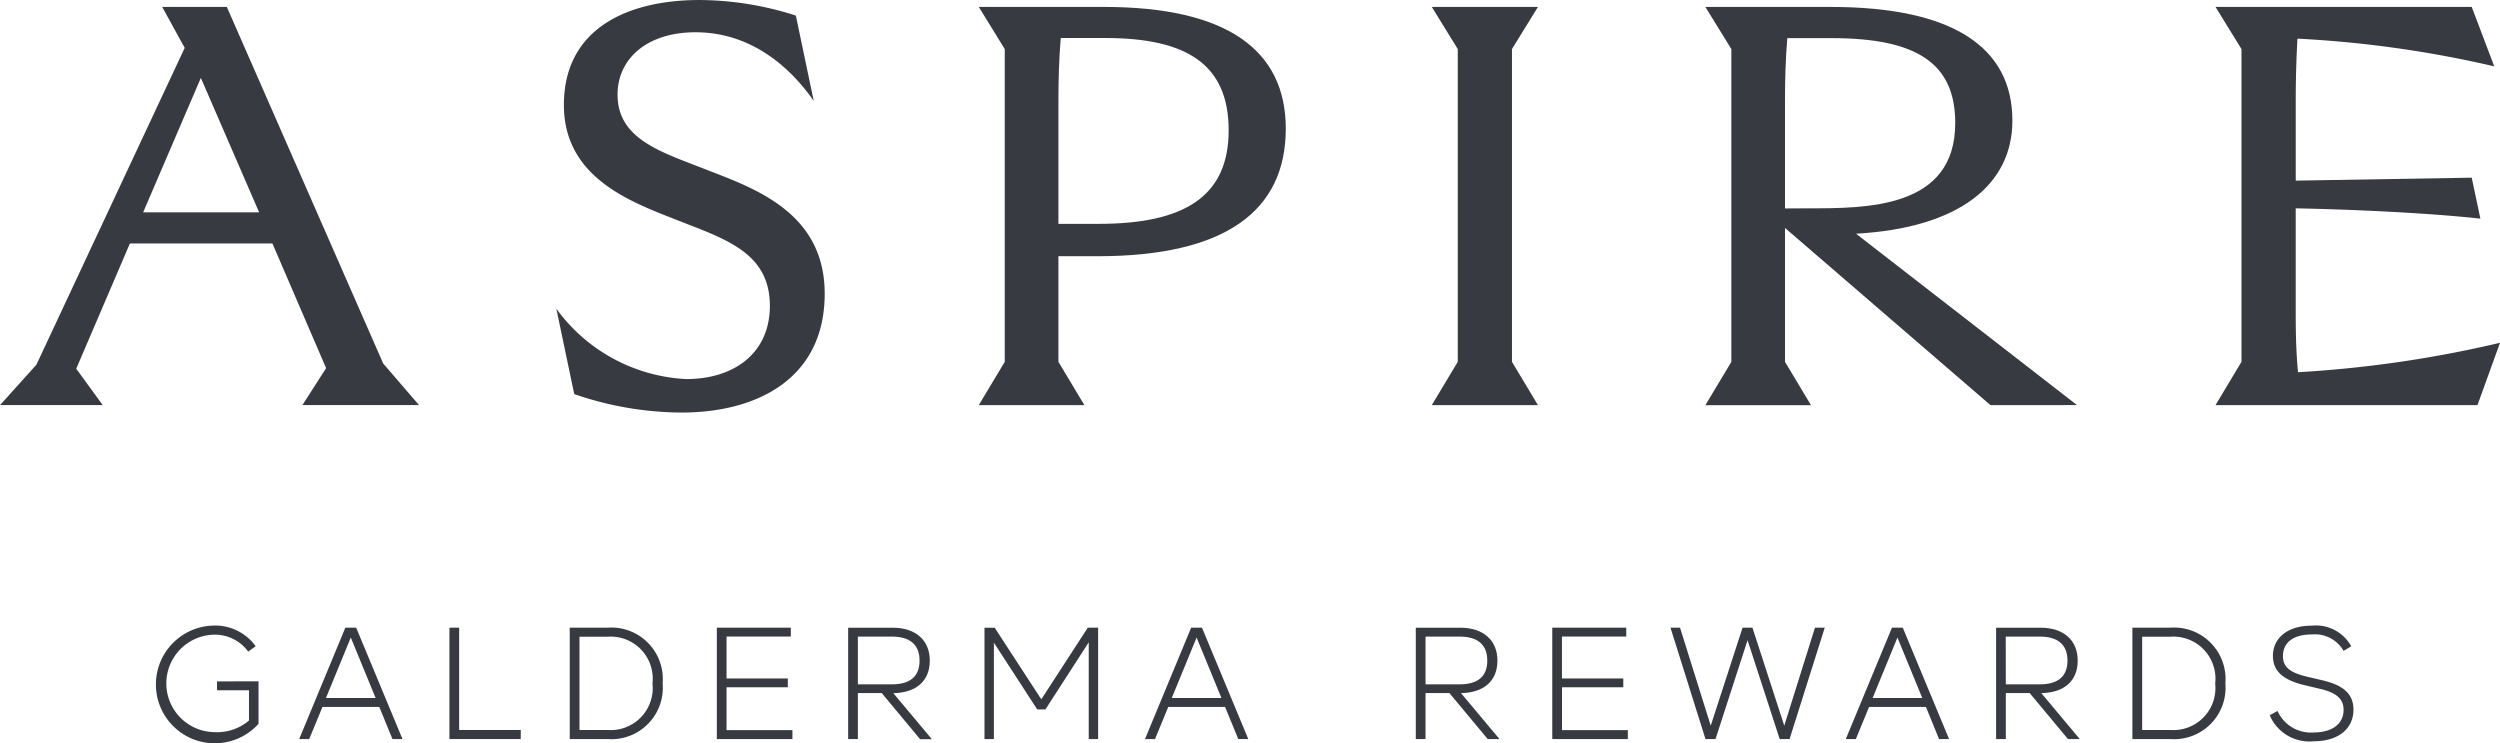 <svg id="Layer_1" data-name="Layer 1" xmlns="http://www.w3.org/2000/svg" viewBox="0 0 169.873 50.507"><defs><style>.cls-1{fill:#383a41;}</style></defs><g id="Group_11385" data-name="Group 11385"><g id="Group_11383" data-name="Group 11383"><g id="Group_11381" data-name="Group 11381"><path id="Path_3044" data-name="Path 3044" class="cls-1" d="M2.471,24.781,12.548,3.254,11.019.47h4.392L26.037,24.7l2.432,2.823H20.548l1.608-2.51-3.647-8.47H8.824L5.178,25.054l1.8,2.47H0ZM17.606,14.429l-3.96-9.136L9.724,14.429Z" transform="translate(0.002 0.001)"/><path id="Path_3045" data-name="Path 3045" class="cls-1" d="M46.624,25.757c3.215,0,5.686-1.725,5.686-4.98,0-3.293-2.51-4.352-5.45-5.489l-.9-.353c-3.1-1.215-7.646-2.863-7.646-7.8C38.314,1.92,42.666,0,47.528,0a21.638,21.638,0,0,1,6.548,1.058l1.215,5.8c-1.334-1.921-3.96-4.666-8.038-4.666-3.293,0-5.293,1.8-5.293,4.235,0,2.941,2.784,3.843,5.724,4.979l.705.275c3.255,1.255,7.646,2.979,7.646,8.273,0,5.8-4.627,8.078-9.724,8.078a22.617,22.617,0,0,1-7.294-1.255l-1.216-5.8A11.62,11.62,0,0,0,46.624,25.757Z" transform="translate(0.002 0.001)"/><path id="Path_3046" data-name="Path 3046" class="cls-1" d="M74.584,17.409H71.917v7.175l1.764,2.942H66.506l1.764-2.942V3.332L66.506.47h8.509c8.313,0,12.351,2.9,12.351,8.273C87.365,14.311,83.289,17.409,74.584,17.409Zm.078-2.2c5.843,0,8.822-1.883,8.822-6.353s-2.822-6.274-8.39-6.274H72.075c-.117,1.373-.158,2.863-.158,4.2v8.43Z" transform="translate(0.002 0.001)"/><path id="Path_3047" data-name="Path 3047" class="cls-1" d="M104.5,27.526H97.288l1.764-2.942V3.332L97.288.47H104.5l-1.765,2.862V24.584Z" transform="translate(0.002 0.001)"/><path id="Path_3048" data-name="Path 3048" class="cls-1" d="M135.247,27.526,121.288,15.488v9.1l1.765,2.942h-7.176l1.765-2.942V3.332L115.877.47h8.51c8.313,0,12.351,2.745,12.351,7.724,0,4.352-3.607,7.293-10.626,7.685l15.017,11.646ZM122.778,14.155c4.038,0,10.077.039,10.077-5.8,0-4.039-2.588-5.764-8.391-5.764h-3.02c-.118,1.373-.157,2.863-.157,4.2v7.372Z" transform="translate(0.002 0.001)"/><path id="Path_3049" data-name="Path 3049" class="cls-1" d="M155.99,14.155v7.057c0,1.569.039,2.9.157,4.079a79.759,79.759,0,0,0,13.724-2l-1.53,4.235h-17.8l1.764-2.942V3.332L150.541.47H167.95l1.53,4.038a75.757,75.757,0,0,0-13.371-1.882c-.078,1.373-.117,2.824-.117,4.157v5.489l11.958-.2.588,2.784C165.008,14.469,159.911,14.233,155.99,14.155Z" transform="translate(0.002 0.001)"/></g><g id="Group_11382" data-name="Group 11382"><path id="Path_3050" data-name="Path 3050" class="cls-1" d="M17.565,46.293v2.888a4,4,0,1,1-3.115-6.673,3.392,3.392,0,0,1,2.92,1.4l-.508.367a2.789,2.789,0,0,0-2.412-1.146,3.311,3.311,0,0,0,.141,6.618,3.327,3.327,0,0,0,2.325-.79V46.9H14.743V46.3Z" transform="translate(0.002 0.001)"/><path id="Path_3051" data-name="Path 3051" class="cls-1" d="M25.77,48.034H21.909l-.9,2.184h-.682l3.137-7.569H24.2l3.147,7.569h-.682Zm-.249-.606-1.687-4.109-1.687,4.109Z" transform="translate(0.002 0.001)"/><path id="Path_3052" data-name="Path 3052" class="cls-1" d="M35.382,49.6v.616H30.537V42.649h.66V49.6Z" transform="translate(0.002 0.001)"/><path id="Path_3053" data-name="Path 3053" class="cls-1" d="M45.025,46.433a3.5,3.5,0,0,1-3.193,3.783,3.6,3.6,0,0,1-.559,0H38.711V42.649h2.562a3.5,3.5,0,0,1,3.754,3.226A3.584,3.584,0,0,1,45.025,46.433Zm-.691,0a2.857,2.857,0,0,0-2.517-3.159,2.909,2.909,0,0,0-.544-.009h-1.9V49.6h1.9a2.856,2.856,0,0,0,3.069-2.627,2.886,2.886,0,0,0-.009-.542Z" transform="translate(0.002 0.001)"/><path id="Path_3054" data-name="Path 3054" class="cls-1" d="M53.843,49.613v.605H48.707V42.649h5.027v.6H49.366V46.1h4.163V46.7H49.366v2.909Z" transform="translate(0.002 0.001)"/><path id="Path_3055" data-name="Path 3055" class="cls-1" d="M59.912,47.093H58.29V50.22h-.66V42.651h3.017c1.589,0,2.53.865,2.53,2.238S62.258,47.073,60.7,47.1l2.616,3.125h-.8ZM58.29,46.5H60.6c1.254,0,1.882-.551,1.882-1.612s-.628-1.633-1.882-1.633H58.29Z" transform="translate(0.002 0.001)"/><path id="Path_3056" data-name="Path 3056" class="cls-1" d="M74.615,42.649V50.22h-.638V43.645L71.035,48.2h-.562l-2.941-4.531V50.22h-.639V42.651h.693l3.167,4.866,3.158-4.866Z" transform="translate(0.002 0.001)"/><path id="Path_3057" data-name="Path 3057" class="cls-1" d="M83.241,48.034h-3.86l-.9,2.184H77.8l3.136-7.569h.735l3.147,7.569h-.681Zm-.248-.606-1.687-4.109-1.687,4.109Z" transform="translate(0.002 0.001)"/><path id="Path_3058" data-name="Path 3058" class="cls-1" d="M98.484,47.093H96.862V50.22H96.2V42.651h3.017c1.589,0,2.53.865,2.53,2.238s-.919,2.184-2.476,2.206l2.617,3.125h-.8ZM96.862,46.5h2.314c1.254,0,1.882-.551,1.882-1.612s-.627-1.633-1.882-1.633H96.862Z" transform="translate(0.002 0.001)"/><path id="Path_3059" data-name="Path 3059" class="cls-1" d="M110.609,49.613v.605h-5.136V42.649H110.5v.6h-4.369V46.1H110.3V46.7h-4.164v2.909Z" transform="translate(0.002 0.001)"/><path id="Path_3060" data-name="Path 3060" class="cls-1" d="M123.988,42.649l-2.39,7.569h-.671L118.743,43.5l-2.177,6.717h-.682l-2.378-7.569h.648l2.087,6.661,2.163-6.661h.671l2.162,6.661,2.087-6.661Z" transform="translate(0.002 0.001)"/><path id="Path_3061" data-name="Path 3061" class="cls-1" d="M130.864,48.034H127l-.9,2.184h-.682l3.137-7.569h.735l3.146,7.569h-.681Zm-.249-.606-1.687-4.109-1.687,4.109Z" transform="translate(0.002 0.001)"/><path id="Path_3062" data-name="Path 3062" class="cls-1" d="M137.913,47.093h-1.622V50.22h-.66V42.651h3.017c1.589,0,2.529.865,2.529,2.238s-.918,2.184-2.475,2.206l2.616,3.125h-.8Zm-1.622-.594H138.6c1.252,0,1.881-.551,1.881-1.612s-.627-1.633-1.881-1.633h-2.314Z" transform="translate(0.002 0.001)"/><path id="Path_3063" data-name="Path 3063" class="cls-1" d="M151.211,46.433a3.5,3.5,0,0,1-3.193,3.783,3.6,3.6,0,0,1-.559,0h-2.567V42.649h2.563a3.5,3.5,0,0,1,3.756,3.784Zm-.692,0A2.857,2.857,0,0,0,148,43.274a2.909,2.909,0,0,0-.544-.009h-1.9V49.6h1.9a2.858,2.858,0,0,0,3.061-3.169Z" transform="translate(0.002 0.001)"/><path id="Path_3064" data-name="Path 3064" class="cls-1" d="M154.225,48.6l.53-.291a2.481,2.481,0,0,0,2.455,1.46c1.287,0,2.033-.605,2.033-1.536,0-.714-.444-1.146-1.557-1.417l-1.136-.27c-1.427-.346-2.109-.963-2.109-1.968,0-1.222.984-2.066,2.638-2.066a2.739,2.739,0,0,1,2.682,1.4l-.518.313a2.253,2.253,0,0,0-2.174-1.114c-1.233,0-1.947.541-1.947,1.471,0,.682.389,1.092,1.579,1.384l1.157.271c1.482.357,2.055,1,2.055,1.979,0,1.287-1,2.152-2.714,2.152A2.921,2.921,0,0,1,154.225,48.6Z" transform="translate(0.002 0.001)"/></g></g></g></svg>